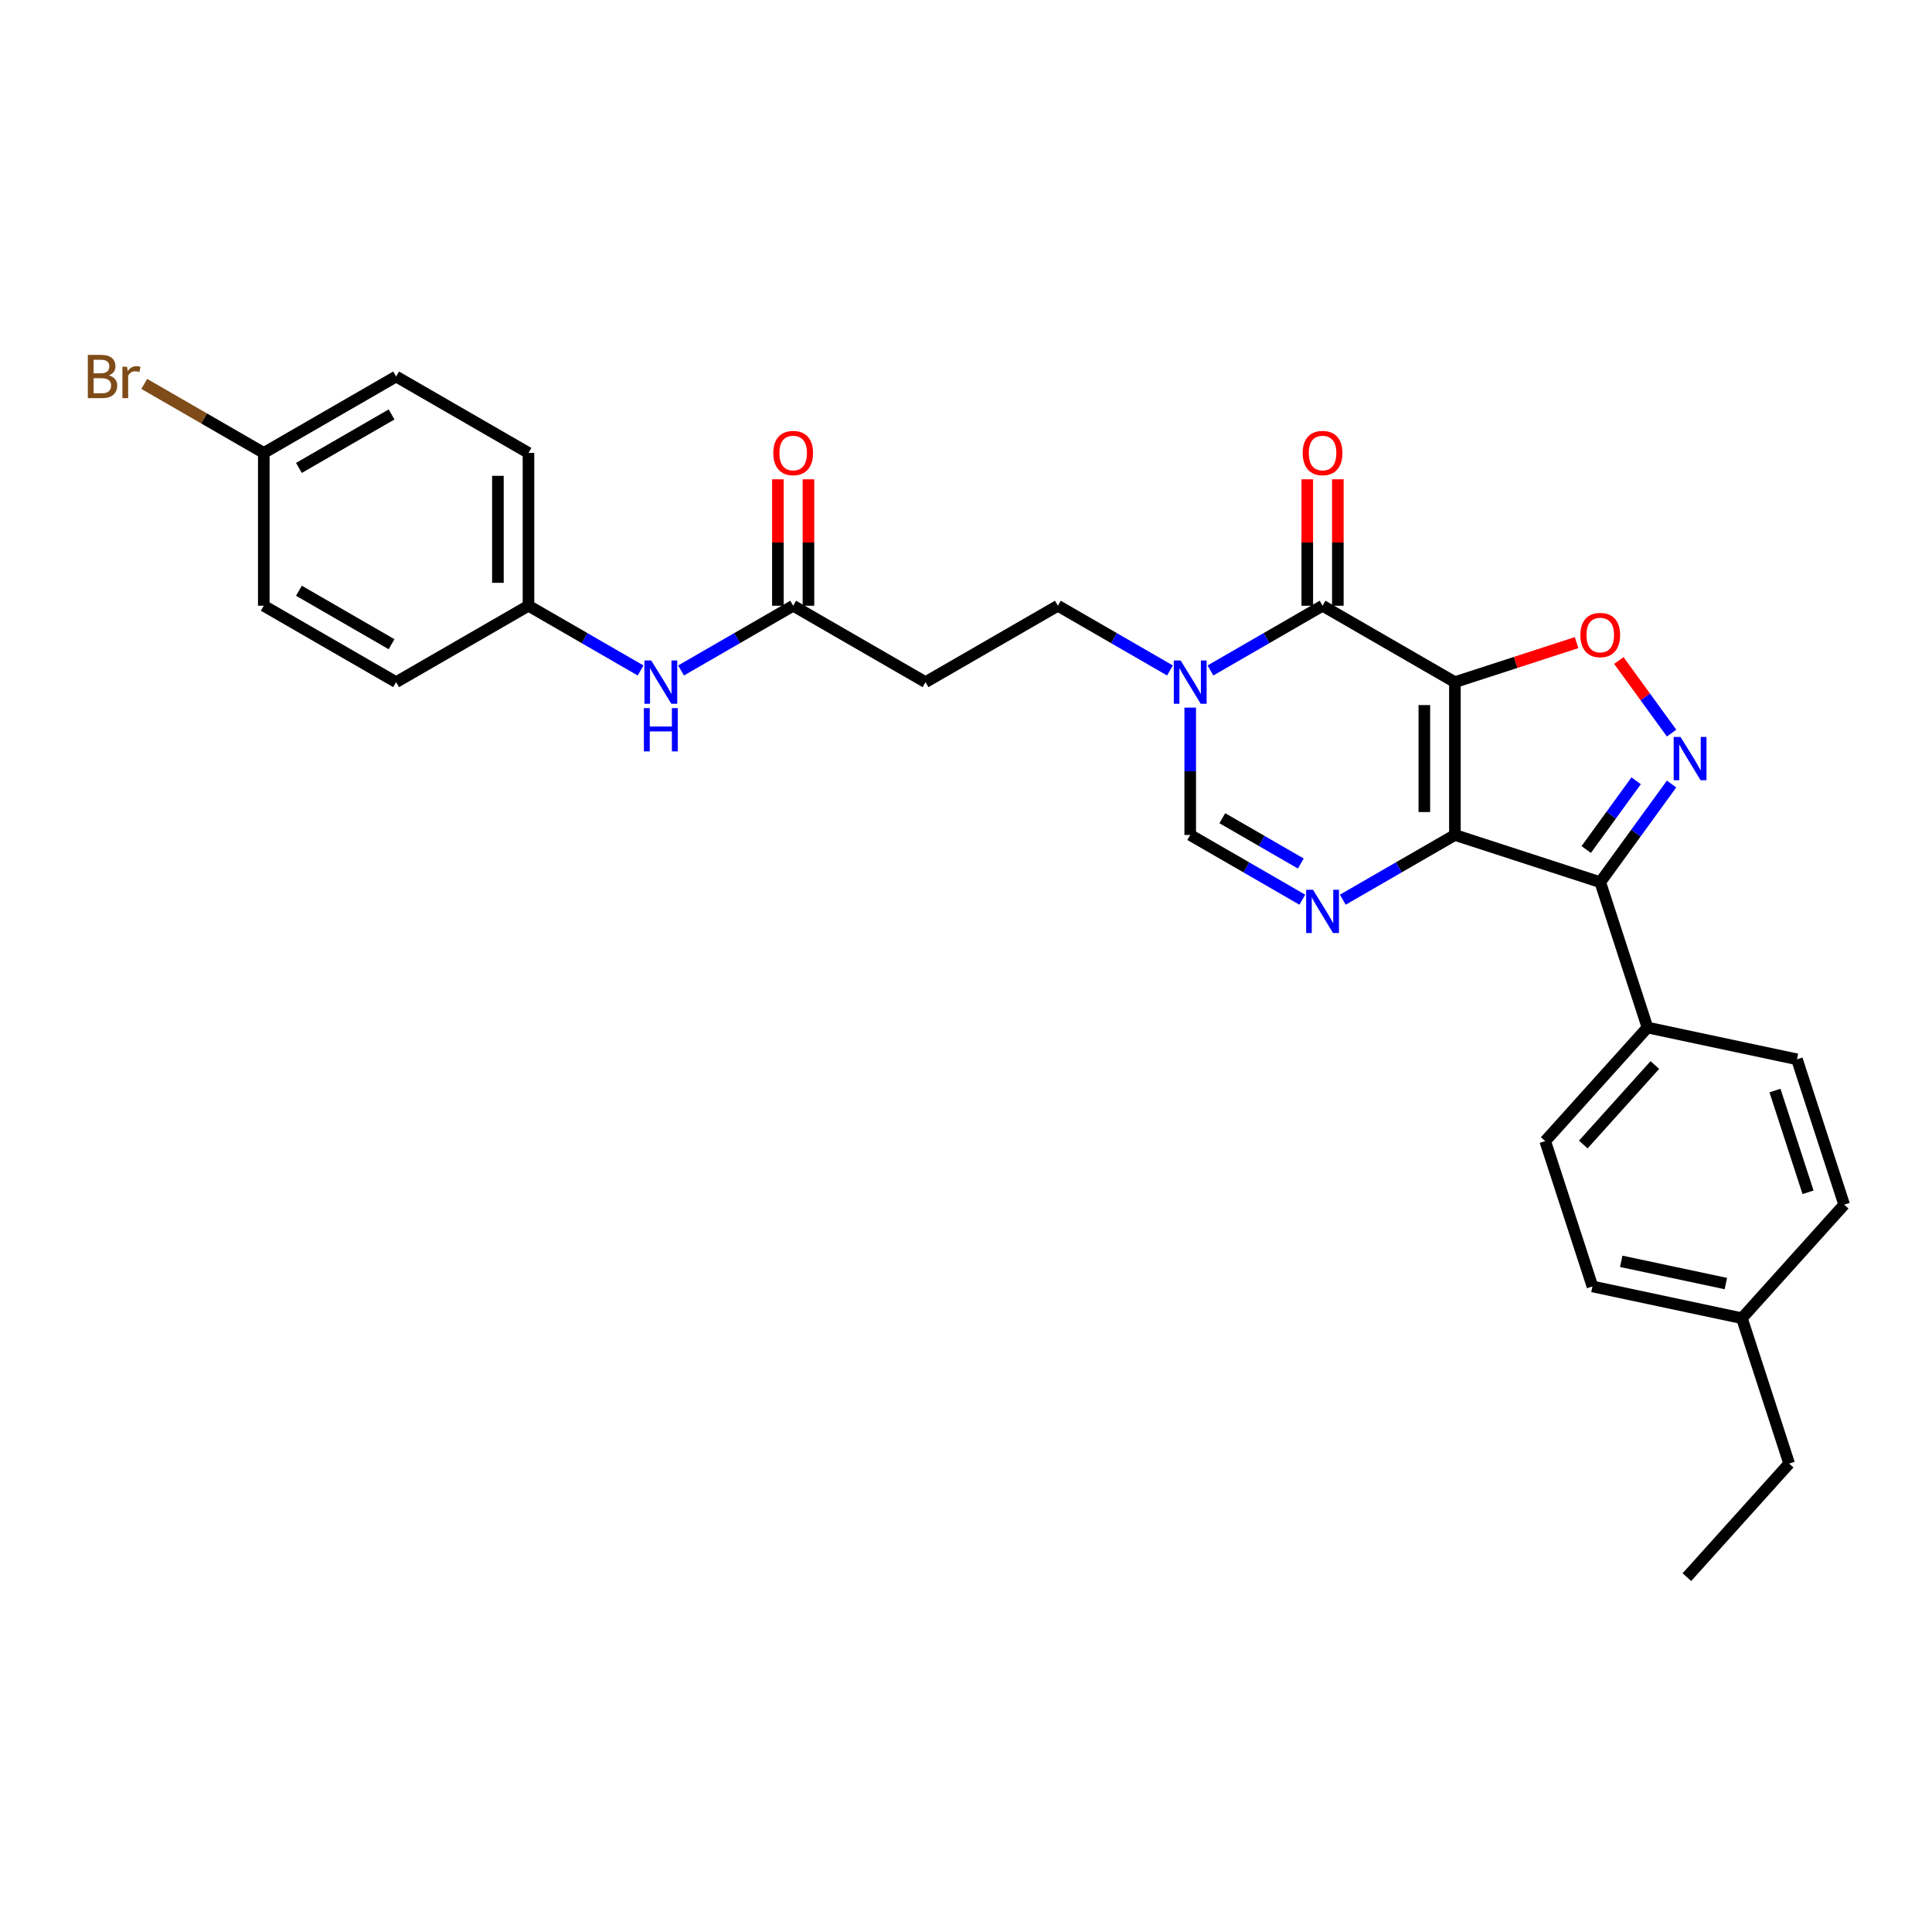 <?xml version='1.0' encoding='iso-8859-1'?>
<svg version='1.1' baseProfile='full'
              xmlns='http://www.w3.org/2000/svg'
                      xmlns:rdkit='http://www.rdkit.org/xml'
                      xmlns:xlink='http://www.w3.org/1999/xlink'
                  xml:space='preserve'
width='1000px' height='1000px' viewBox='0 0 1000 1000'>
<!-- END OF HEADER -->
<rect style='opacity:1.0;fill:#FFFFFF;stroke:none' width='1000' height='1000' x='0' y='0'> </rect>
<path class='bond-0' d='M 753.058,353.08 L 753.058,432.18' style='fill:none;fill-rule:evenodd;stroke:#000000;stroke-width:6px;stroke-linecap:butt;stroke-linejoin:miter;stroke-opacity:1' />
<path class='bond-0' d='M 737.238,364.945 L 737.238,420.315' style='fill:none;fill-rule:evenodd;stroke:#000000;stroke-width:6px;stroke-linecap:butt;stroke-linejoin:miter;stroke-opacity:1' />
<path class='bond-1' d='M 753.058,353.08 L 684.555,313.529' style='fill:none;fill-rule:evenodd;stroke:#000000;stroke-width:6px;stroke-linecap:butt;stroke-linejoin:miter;stroke-opacity:1' />
<path class='bond-5' d='M 753.058,353.08 L 784.542,342.85' style='fill:none;fill-rule:evenodd;stroke:#000000;stroke-width:6px;stroke-linecap:butt;stroke-linejoin:miter;stroke-opacity:1' />
<path class='bond-5' d='M 784.542,342.85 L 816.027,332.62' style='fill:none;fill-rule:evenodd;stroke:#FF0000;stroke-width:6px;stroke-linecap:butt;stroke-linejoin:miter;stroke-opacity:1' />
<path class='bond-2' d='M 753.058,432.18 L 828.287,456.623' style='fill:none;fill-rule:evenodd;stroke:#000000;stroke-width:6px;stroke-linecap:butt;stroke-linejoin:miter;stroke-opacity:1' />
<path class='bond-3' d='M 753.058,432.18 L 724.043,448.932' style='fill:none;fill-rule:evenodd;stroke:#000000;stroke-width:6px;stroke-linecap:butt;stroke-linejoin:miter;stroke-opacity:1' />
<path class='bond-3' d='M 724.043,448.932 L 695.028,465.684' style='fill:none;fill-rule:evenodd;stroke:#0000FF;stroke-width:6px;stroke-linecap:butt;stroke-linejoin:miter;stroke-opacity:1' />
<path class='bond-6' d='M 684.555,313.529 L 655.54,330.281' style='fill:none;fill-rule:evenodd;stroke:#000000;stroke-width:6px;stroke-linecap:butt;stroke-linejoin:miter;stroke-opacity:1' />
<path class='bond-6' d='M 655.54,330.281 L 626.525,347.033' style='fill:none;fill-rule:evenodd;stroke:#0000FF;stroke-width:6px;stroke-linecap:butt;stroke-linejoin:miter;stroke-opacity:1' />
<path class='bond-12' d='M 692.465,313.529 L 692.465,280.806' style='fill:none;fill-rule:evenodd;stroke:#000000;stroke-width:6px;stroke-linecap:butt;stroke-linejoin:miter;stroke-opacity:1' />
<path class='bond-12' d='M 692.465,280.806 L 692.465,248.082' style='fill:none;fill-rule:evenodd;stroke:#FF0000;stroke-width:6px;stroke-linecap:butt;stroke-linejoin:miter;stroke-opacity:1' />
<path class='bond-12' d='M 676.645,313.529 L 676.645,280.806' style='fill:none;fill-rule:evenodd;stroke:#000000;stroke-width:6px;stroke-linecap:butt;stroke-linejoin:miter;stroke-opacity:1' />
<path class='bond-12' d='M 676.645,280.806 L 676.645,248.082' style='fill:none;fill-rule:evenodd;stroke:#FF0000;stroke-width:6px;stroke-linecap:butt;stroke-linejoin:miter;stroke-opacity:1' />
<path class='bond-9' d='M 828.287,456.623 L 852.73,531.852' style='fill:none;fill-rule:evenodd;stroke:#000000;stroke-width:6px;stroke-linecap:butt;stroke-linejoin:miter;stroke-opacity:1' />
<path class='bond-29' d='M 828.287,456.623 L 846.747,431.216' style='fill:none;fill-rule:evenodd;stroke:#000000;stroke-width:6px;stroke-linecap:butt;stroke-linejoin:miter;stroke-opacity:1' />
<path class='bond-29' d='M 846.747,431.216 L 865.207,405.808' style='fill:none;fill-rule:evenodd;stroke:#0000FF;stroke-width:6px;stroke-linecap:butt;stroke-linejoin:miter;stroke-opacity:1' />
<path class='bond-29' d='M 821.026,439.702 L 833.948,421.917' style='fill:none;fill-rule:evenodd;stroke:#000000;stroke-width:6px;stroke-linecap:butt;stroke-linejoin:miter;stroke-opacity:1' />
<path class='bond-29' d='M 833.948,421.917 L 846.87,404.131' style='fill:none;fill-rule:evenodd;stroke:#0000FF;stroke-width:6px;stroke-linecap:butt;stroke-linejoin:miter;stroke-opacity:1' />
<path class='bond-30' d='M 674.083,465.684 L 645.068,448.932' style='fill:none;fill-rule:evenodd;stroke:#0000FF;stroke-width:6px;stroke-linecap:butt;stroke-linejoin:miter;stroke-opacity:1' />
<path class='bond-30' d='M 645.068,448.932 L 616.053,432.18' style='fill:none;fill-rule:evenodd;stroke:#000000;stroke-width:6px;stroke-linecap:butt;stroke-linejoin:miter;stroke-opacity:1' />
<path class='bond-30' d='M 673.288,446.957 L 652.978,435.231' style='fill:none;fill-rule:evenodd;stroke:#0000FF;stroke-width:6px;stroke-linecap:butt;stroke-linejoin:miter;stroke-opacity:1' />
<path class='bond-30' d='M 652.978,435.231 L 632.667,423.505' style='fill:none;fill-rule:evenodd;stroke:#000000;stroke-width:6px;stroke-linecap:butt;stroke-linejoin:miter;stroke-opacity:1' />
<path class='bond-4' d='M 865.207,379.452 L 851.559,360.667' style='fill:none;fill-rule:evenodd;stroke:#0000FF;stroke-width:6px;stroke-linecap:butt;stroke-linejoin:miter;stroke-opacity:1' />
<path class='bond-4' d='M 851.559,360.667 L 837.91,341.882' style='fill:none;fill-rule:evenodd;stroke:#FF0000;stroke-width:6px;stroke-linecap:butt;stroke-linejoin:miter;stroke-opacity:1' />
<path class='bond-7' d='M 616.053,366.258 L 616.053,399.219' style='fill:none;fill-rule:evenodd;stroke:#0000FF;stroke-width:6px;stroke-linecap:butt;stroke-linejoin:miter;stroke-opacity:1' />
<path class='bond-7' d='M 616.053,399.219 L 616.053,432.18' style='fill:none;fill-rule:evenodd;stroke:#000000;stroke-width:6px;stroke-linecap:butt;stroke-linejoin:miter;stroke-opacity:1' />
<path class='bond-11' d='M 605.58,347.033 L 576.565,330.281' style='fill:none;fill-rule:evenodd;stroke:#0000FF;stroke-width:6px;stroke-linecap:butt;stroke-linejoin:miter;stroke-opacity:1' />
<path class='bond-11' d='M 576.565,330.281 L 547.55,313.529' style='fill:none;fill-rule:evenodd;stroke:#000000;stroke-width:6px;stroke-linecap:butt;stroke-linejoin:miter;stroke-opacity:1' />
<path class='bond-8' d='M 410.544,313.529 L 479.047,353.08' style='fill:none;fill-rule:evenodd;stroke:#000000;stroke-width:6px;stroke-linecap:butt;stroke-linejoin:miter;stroke-opacity:1' />
<path class='bond-13' d='M 410.544,313.529 L 381.529,330.281' style='fill:none;fill-rule:evenodd;stroke:#000000;stroke-width:6px;stroke-linecap:butt;stroke-linejoin:miter;stroke-opacity:1' />
<path class='bond-13' d='M 381.529,330.281 L 352.514,347.033' style='fill:none;fill-rule:evenodd;stroke:#0000FF;stroke-width:6px;stroke-linecap:butt;stroke-linejoin:miter;stroke-opacity:1' />
<path class='bond-14' d='M 418.454,313.529 L 418.454,280.806' style='fill:none;fill-rule:evenodd;stroke:#000000;stroke-width:6px;stroke-linecap:butt;stroke-linejoin:miter;stroke-opacity:1' />
<path class='bond-14' d='M 418.454,280.806 L 418.454,248.082' style='fill:none;fill-rule:evenodd;stroke:#FF0000;stroke-width:6px;stroke-linecap:butt;stroke-linejoin:miter;stroke-opacity:1' />
<path class='bond-14' d='M 402.634,313.529 L 402.634,280.806' style='fill:none;fill-rule:evenodd;stroke:#000000;stroke-width:6px;stroke-linecap:butt;stroke-linejoin:miter;stroke-opacity:1' />
<path class='bond-14' d='M 402.634,280.806 L 402.634,248.082' style='fill:none;fill-rule:evenodd;stroke:#FF0000;stroke-width:6px;stroke-linecap:butt;stroke-linejoin:miter;stroke-opacity:1' />
<path class='bond-15' d='M 852.73,531.852 L 799.802,590.635' style='fill:none;fill-rule:evenodd;stroke:#000000;stroke-width:6px;stroke-linecap:butt;stroke-linejoin:miter;stroke-opacity:1' />
<path class='bond-15' d='M 856.548,551.255 L 819.498,592.403' style='fill:none;fill-rule:evenodd;stroke:#000000;stroke-width:6px;stroke-linecap:butt;stroke-linejoin:miter;stroke-opacity:1' />
<path class='bond-16' d='M 852.73,531.852 L 930.102,548.298' style='fill:none;fill-rule:evenodd;stroke:#000000;stroke-width:6px;stroke-linecap:butt;stroke-linejoin:miter;stroke-opacity:1' />
<path class='bond-10' d='M 479.047,353.08 L 547.55,313.529' style='fill:none;fill-rule:evenodd;stroke:#000000;stroke-width:6px;stroke-linecap:butt;stroke-linejoin:miter;stroke-opacity:1' />
<path class='bond-17' d='M 331.568,347.033 L 302.553,330.281' style='fill:none;fill-rule:evenodd;stroke:#0000FF;stroke-width:6px;stroke-linecap:butt;stroke-linejoin:miter;stroke-opacity:1' />
<path class='bond-17' d='M 302.553,330.281 L 273.538,313.529' style='fill:none;fill-rule:evenodd;stroke:#000000;stroke-width:6px;stroke-linecap:butt;stroke-linejoin:miter;stroke-opacity:1' />
<path class='bond-20' d='M 799.802,590.635 L 824.245,665.864' style='fill:none;fill-rule:evenodd;stroke:#000000;stroke-width:6px;stroke-linecap:butt;stroke-linejoin:miter;stroke-opacity:1' />
<path class='bond-19' d='M 930.102,548.298 L 954.545,623.527' style='fill:none;fill-rule:evenodd;stroke:#000000;stroke-width:6px;stroke-linecap:butt;stroke-linejoin:miter;stroke-opacity:1' />
<path class='bond-19' d='M 918.723,564.471 L 935.833,617.131' style='fill:none;fill-rule:evenodd;stroke:#000000;stroke-width:6px;stroke-linecap:butt;stroke-linejoin:miter;stroke-opacity:1' />
<path class='bond-23' d='M 273.538,313.529 L 205.035,353.08' style='fill:none;fill-rule:evenodd;stroke:#000000;stroke-width:6px;stroke-linecap:butt;stroke-linejoin:miter;stroke-opacity:1' />
<path class='bond-24' d='M 273.538,313.529 L 273.538,234.429' style='fill:none;fill-rule:evenodd;stroke:#000000;stroke-width:6px;stroke-linecap:butt;stroke-linejoin:miter;stroke-opacity:1' />
<path class='bond-24' d='M 257.718,301.664 L 257.718,246.294' style='fill:none;fill-rule:evenodd;stroke:#000000;stroke-width:6px;stroke-linecap:butt;stroke-linejoin:miter;stroke-opacity:1' />
<path class='bond-18' d='M 136.533,234.429 L 205.035,194.879' style='fill:none;fill-rule:evenodd;stroke:#000000;stroke-width:6px;stroke-linecap:butt;stroke-linejoin:miter;stroke-opacity:1' />
<path class='bond-18' d='M 154.718,242.197 L 202.67,214.512' style='fill:none;fill-rule:evenodd;stroke:#000000;stroke-width:6px;stroke-linecap:butt;stroke-linejoin:miter;stroke-opacity:1' />
<path class='bond-22' d='M 136.533,234.429 L 105.603,216.572' style='fill:none;fill-rule:evenodd;stroke:#000000;stroke-width:6px;stroke-linecap:butt;stroke-linejoin:miter;stroke-opacity:1' />
<path class='bond-22' d='M 105.603,216.572 L 74.674,198.715' style='fill:none;fill-rule:evenodd;stroke:#7F4C19;stroke-width:6px;stroke-linecap:butt;stroke-linejoin:miter;stroke-opacity:1' />
<path class='bond-32' d='M 136.533,234.429 L 136.533,313.529' style='fill:none;fill-rule:evenodd;stroke:#000000;stroke-width:6px;stroke-linecap:butt;stroke-linejoin:miter;stroke-opacity:1' />
<path class='bond-21' d='M 954.545,623.527 L 901.617,682.31' style='fill:none;fill-rule:evenodd;stroke:#000000;stroke-width:6px;stroke-linecap:butt;stroke-linejoin:miter;stroke-opacity:1' />
<path class='bond-31' d='M 824.245,665.864 L 901.617,682.31' style='fill:none;fill-rule:evenodd;stroke:#000000;stroke-width:6px;stroke-linecap:butt;stroke-linejoin:miter;stroke-opacity:1' />
<path class='bond-31' d='M 839.14,652.856 L 893.3,664.368' style='fill:none;fill-rule:evenodd;stroke:#000000;stroke-width:6px;stroke-linecap:butt;stroke-linejoin:miter;stroke-opacity:1' />
<path class='bond-27' d='M 901.617,682.31 L 926.06,757.539' style='fill:none;fill-rule:evenodd;stroke:#000000;stroke-width:6px;stroke-linecap:butt;stroke-linejoin:miter;stroke-opacity:1' />
<path class='bond-26' d='M 205.035,353.08 L 136.533,313.529' style='fill:none;fill-rule:evenodd;stroke:#000000;stroke-width:6px;stroke-linecap:butt;stroke-linejoin:miter;stroke-opacity:1' />
<path class='bond-26' d='M 202.67,333.447 L 154.718,305.761' style='fill:none;fill-rule:evenodd;stroke:#000000;stroke-width:6px;stroke-linecap:butt;stroke-linejoin:miter;stroke-opacity:1' />
<path class='bond-25' d='M 273.538,234.429 L 205.035,194.879' style='fill:none;fill-rule:evenodd;stroke:#000000;stroke-width:6px;stroke-linecap:butt;stroke-linejoin:miter;stroke-opacity:1' />
<path class='bond-28' d='M 926.06,757.539 L 873.132,816.322' style='fill:none;fill-rule:evenodd;stroke:#000000;stroke-width:6px;stroke-linecap:butt;stroke-linejoin:miter;stroke-opacity:1' />
<path  class='atom-4' d='M 679.604 460.529
L 686.944 472.394
Q 687.672 473.565, 688.843 475.685
Q 690.013 477.805, 690.077 477.932
L 690.077 460.529
L 693.051 460.529
L 693.051 482.931
L 689.982 482.931
L 682.103 469.958
Q 681.186 468.439, 680.205 466.699
Q 679.256 464.959, 678.971 464.421
L 678.971 482.931
L 676.06 482.931
L 676.06 460.529
L 679.604 460.529
' fill='#0000FF'/>
<path  class='atom-5' d='M 869.829 381.429
L 877.17 393.294
Q 877.898 394.465, 879.068 396.585
Q 880.239 398.705, 880.302 398.831
L 880.302 381.429
L 883.276 381.429
L 883.276 403.83
L 880.207 403.83
L 872.329 390.858
Q 871.411 389.339, 870.431 387.599
Q 869.481 385.859, 869.197 385.321
L 869.197 403.83
L 866.286 403.83
L 866.286 381.429
L 869.829 381.429
' fill='#0000FF'/>
<path  class='atom-6' d='M 818.004 328.7
Q 818.004 323.321, 820.662 320.315
Q 823.32 317.309, 828.287 317.309
Q 833.255 317.309, 835.912 320.315
Q 838.57 323.321, 838.57 328.7
Q 838.57 334.142, 835.881 337.242
Q 833.191 340.312, 828.287 340.312
Q 823.351 340.312, 820.662 337.242
Q 818.004 334.173, 818.004 328.7
M 828.287 337.78
Q 831.704 337.78, 833.539 335.502
Q 835.406 333.192, 835.406 328.7
Q 835.406 324.302, 833.539 322.087
Q 831.704 319.84, 828.287 319.84
Q 824.87 319.84, 823.003 322.055
Q 821.168 324.27, 821.168 328.7
Q 821.168 333.224, 823.003 335.502
Q 824.87 337.78, 828.287 337.78
' fill='#FF0000'/>
<path  class='atom-7' d='M 611.101 341.879
L 618.441 353.744
Q 619.169 354.915, 620.34 357.035
Q 621.51 359.155, 621.574 359.281
L 621.574 341.879
L 624.548 341.879
L 624.548 364.28
L 621.479 364.28
L 613.6 351.308
Q 612.683 349.789, 611.702 348.049
Q 610.753 346.309, 610.468 345.771
L 610.468 364.28
L 607.557 364.28
L 607.557 341.879
L 611.101 341.879
' fill='#0000FF'/>
<path  class='atom-13' d='M 674.272 234.493
Q 674.272 229.114, 676.93 226.108
Q 679.588 223.102, 684.555 223.102
Q 689.523 223.102, 692.181 226.108
Q 694.838 229.114, 694.838 234.493
Q 694.838 239.935, 692.149 243.035
Q 689.46 246.104, 684.555 246.104
Q 679.62 246.104, 676.93 243.035
Q 674.272 239.966, 674.272 234.493
M 684.555 243.573
Q 687.973 243.573, 689.808 241.295
Q 691.674 238.985, 691.674 234.493
Q 691.674 230.095, 689.808 227.88
Q 687.973 225.633, 684.555 225.633
Q 681.138 225.633, 679.271 227.848
Q 677.436 230.063, 677.436 234.493
Q 677.436 239.017, 679.271 241.295
Q 681.138 243.573, 684.555 243.573
' fill='#FF0000'/>
<path  class='atom-14' d='M 337.089 341.879
L 344.43 353.744
Q 345.158 354.915, 346.328 357.035
Q 347.499 359.155, 347.562 359.281
L 347.562 341.879
L 350.537 341.879
L 350.537 364.28
L 347.467 364.28
L 339.589 351.308
Q 338.671 349.789, 337.691 348.049
Q 336.741 346.309, 336.457 345.771
L 336.457 364.28
L 333.546 364.28
L 333.546 341.879
L 337.089 341.879
' fill='#0000FF'/>
<path  class='atom-14' d='M 333.277 366.52
L 336.314 366.52
L 336.314 376.044
L 347.768 376.044
L 347.768 366.52
L 350.805 366.52
L 350.805 388.922
L 347.768 388.922
L 347.768 378.575
L 336.314 378.575
L 336.314 388.922
L 333.277 388.922
L 333.277 366.52
' fill='#0000FF'/>
<path  class='atom-15' d='M 400.261 234.493
Q 400.261 229.114, 402.919 226.108
Q 405.576 223.102, 410.544 223.102
Q 415.511 223.102, 418.169 226.108
Q 420.827 229.114, 420.827 234.493
Q 420.827 239.935, 418.138 243.035
Q 415.448 246.104, 410.544 246.104
Q 405.608 246.104, 402.919 243.035
Q 400.261 239.966, 400.261 234.493
M 410.544 243.573
Q 413.961 243.573, 415.796 241.295
Q 417.663 238.985, 417.663 234.493
Q 417.663 230.095, 415.796 227.88
Q 413.961 225.633, 410.544 225.633
Q 407.127 225.633, 405.26 227.848
Q 403.425 230.063, 403.425 234.493
Q 403.425 239.017, 405.26 241.295
Q 407.127 243.573, 410.544 243.573
' fill='#FF0000'/>
<path  class='atom-23' d='M 56.339 194.31
Q 58.49 194.911, 59.566 196.24
Q 60.673 197.537, 60.673 199.467
Q 60.673 202.568, 58.68 204.339
Q 56.718 206.08, 52.985 206.08
L 45.455 206.08
L 45.455 183.678
L 52.067 183.678
Q 55.896 183.678, 57.826 185.229
Q 59.756 186.779, 59.756 189.627
Q 59.756 193.012, 56.339 194.31
M 48.46 186.21
L 48.46 193.234
L 52.067 193.234
Q 54.282 193.234, 55.421 192.348
Q 56.592 191.43, 56.592 189.627
Q 56.592 186.21, 52.067 186.21
L 48.46 186.21
M 52.985 203.548
Q 55.168 203.548, 56.339 202.504
Q 57.509 201.46, 57.509 199.467
Q 57.509 197.632, 56.212 196.714
Q 54.947 195.765, 52.51 195.765
L 48.46 195.765
L 48.46 203.548
L 52.985 203.548
' fill='#7F4C19'/>
<path  class='atom-23' d='M 65.767 189.817
L 66.115 192.063
Q 67.824 189.532, 70.608 189.532
Q 71.494 189.532, 72.697 189.848
L 72.222 192.506
Q 70.862 192.19, 70.102 192.19
Q 68.773 192.19, 67.887 192.728
Q 67.033 193.234, 66.337 194.468
L 66.337 206.08
L 63.363 206.08
L 63.363 189.817
L 65.767 189.817
' fill='#7F4C19'/>
</svg>
